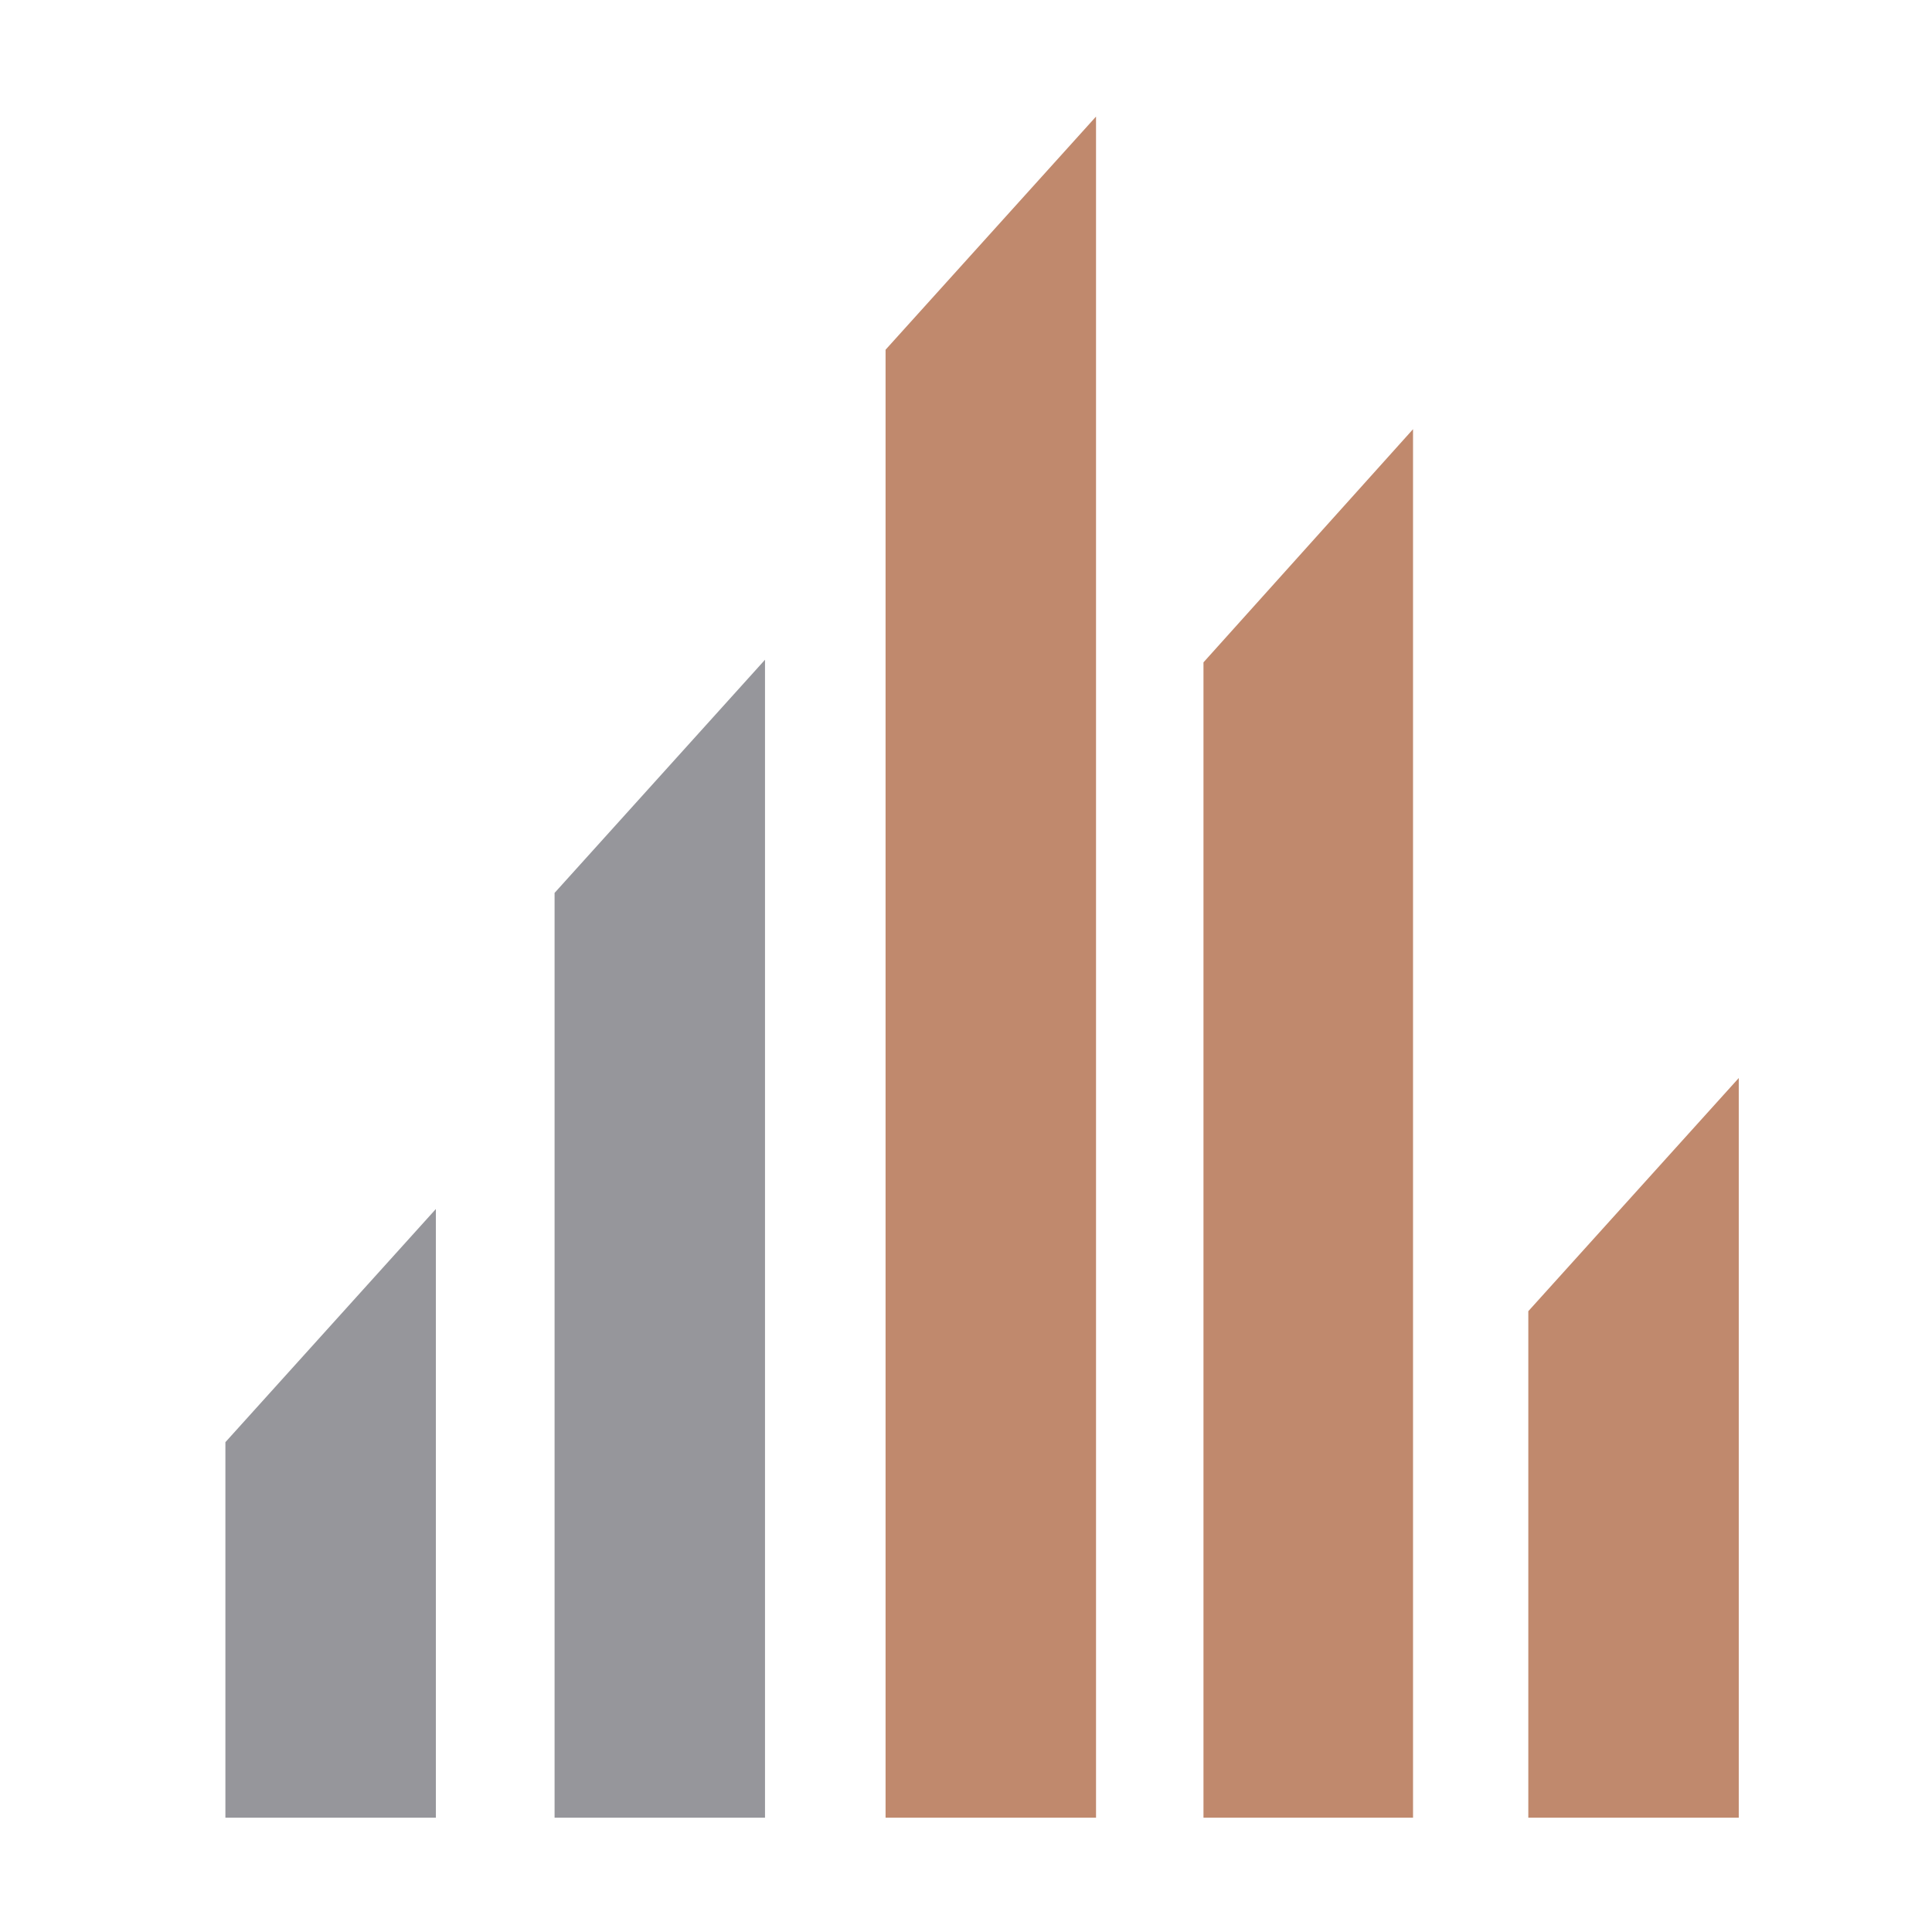 <?xml version="1.0" encoding="UTF-8"?> <svg xmlns="http://www.w3.org/2000/svg" width="60" height="60" viewBox="0 0 60 60" fill="none"> <path fill-rule="evenodd" clip-rule="evenodd" d="M17.223 27.73L23.758 20.489V56.449H17.223V27.73Z" fill="#96969B"></path> <path fill-rule="evenodd" clip-rule="evenodd" d="M27.502 10.861L34.038 3.62V56.449H27.502V10.861Z" fill="#C0896D"></path> <path fill-rule="evenodd" clip-rule="evenodd" d="M37.375 20.57L43.883 13.329V56.449H37.375V20.57Z" fill="#C0896D"></path> <path fill-rule="evenodd" clip-rule="evenodd" d="M47.463 40.72L53.999 33.479V56.449H47.463V40.72Z" fill="#C0896D"></path> <path fill-rule="evenodd" clip-rule="evenodd" d="M7 44.788L13.536 37.547V56.449H7V44.788Z" fill="#96969B"></path> </svg> 